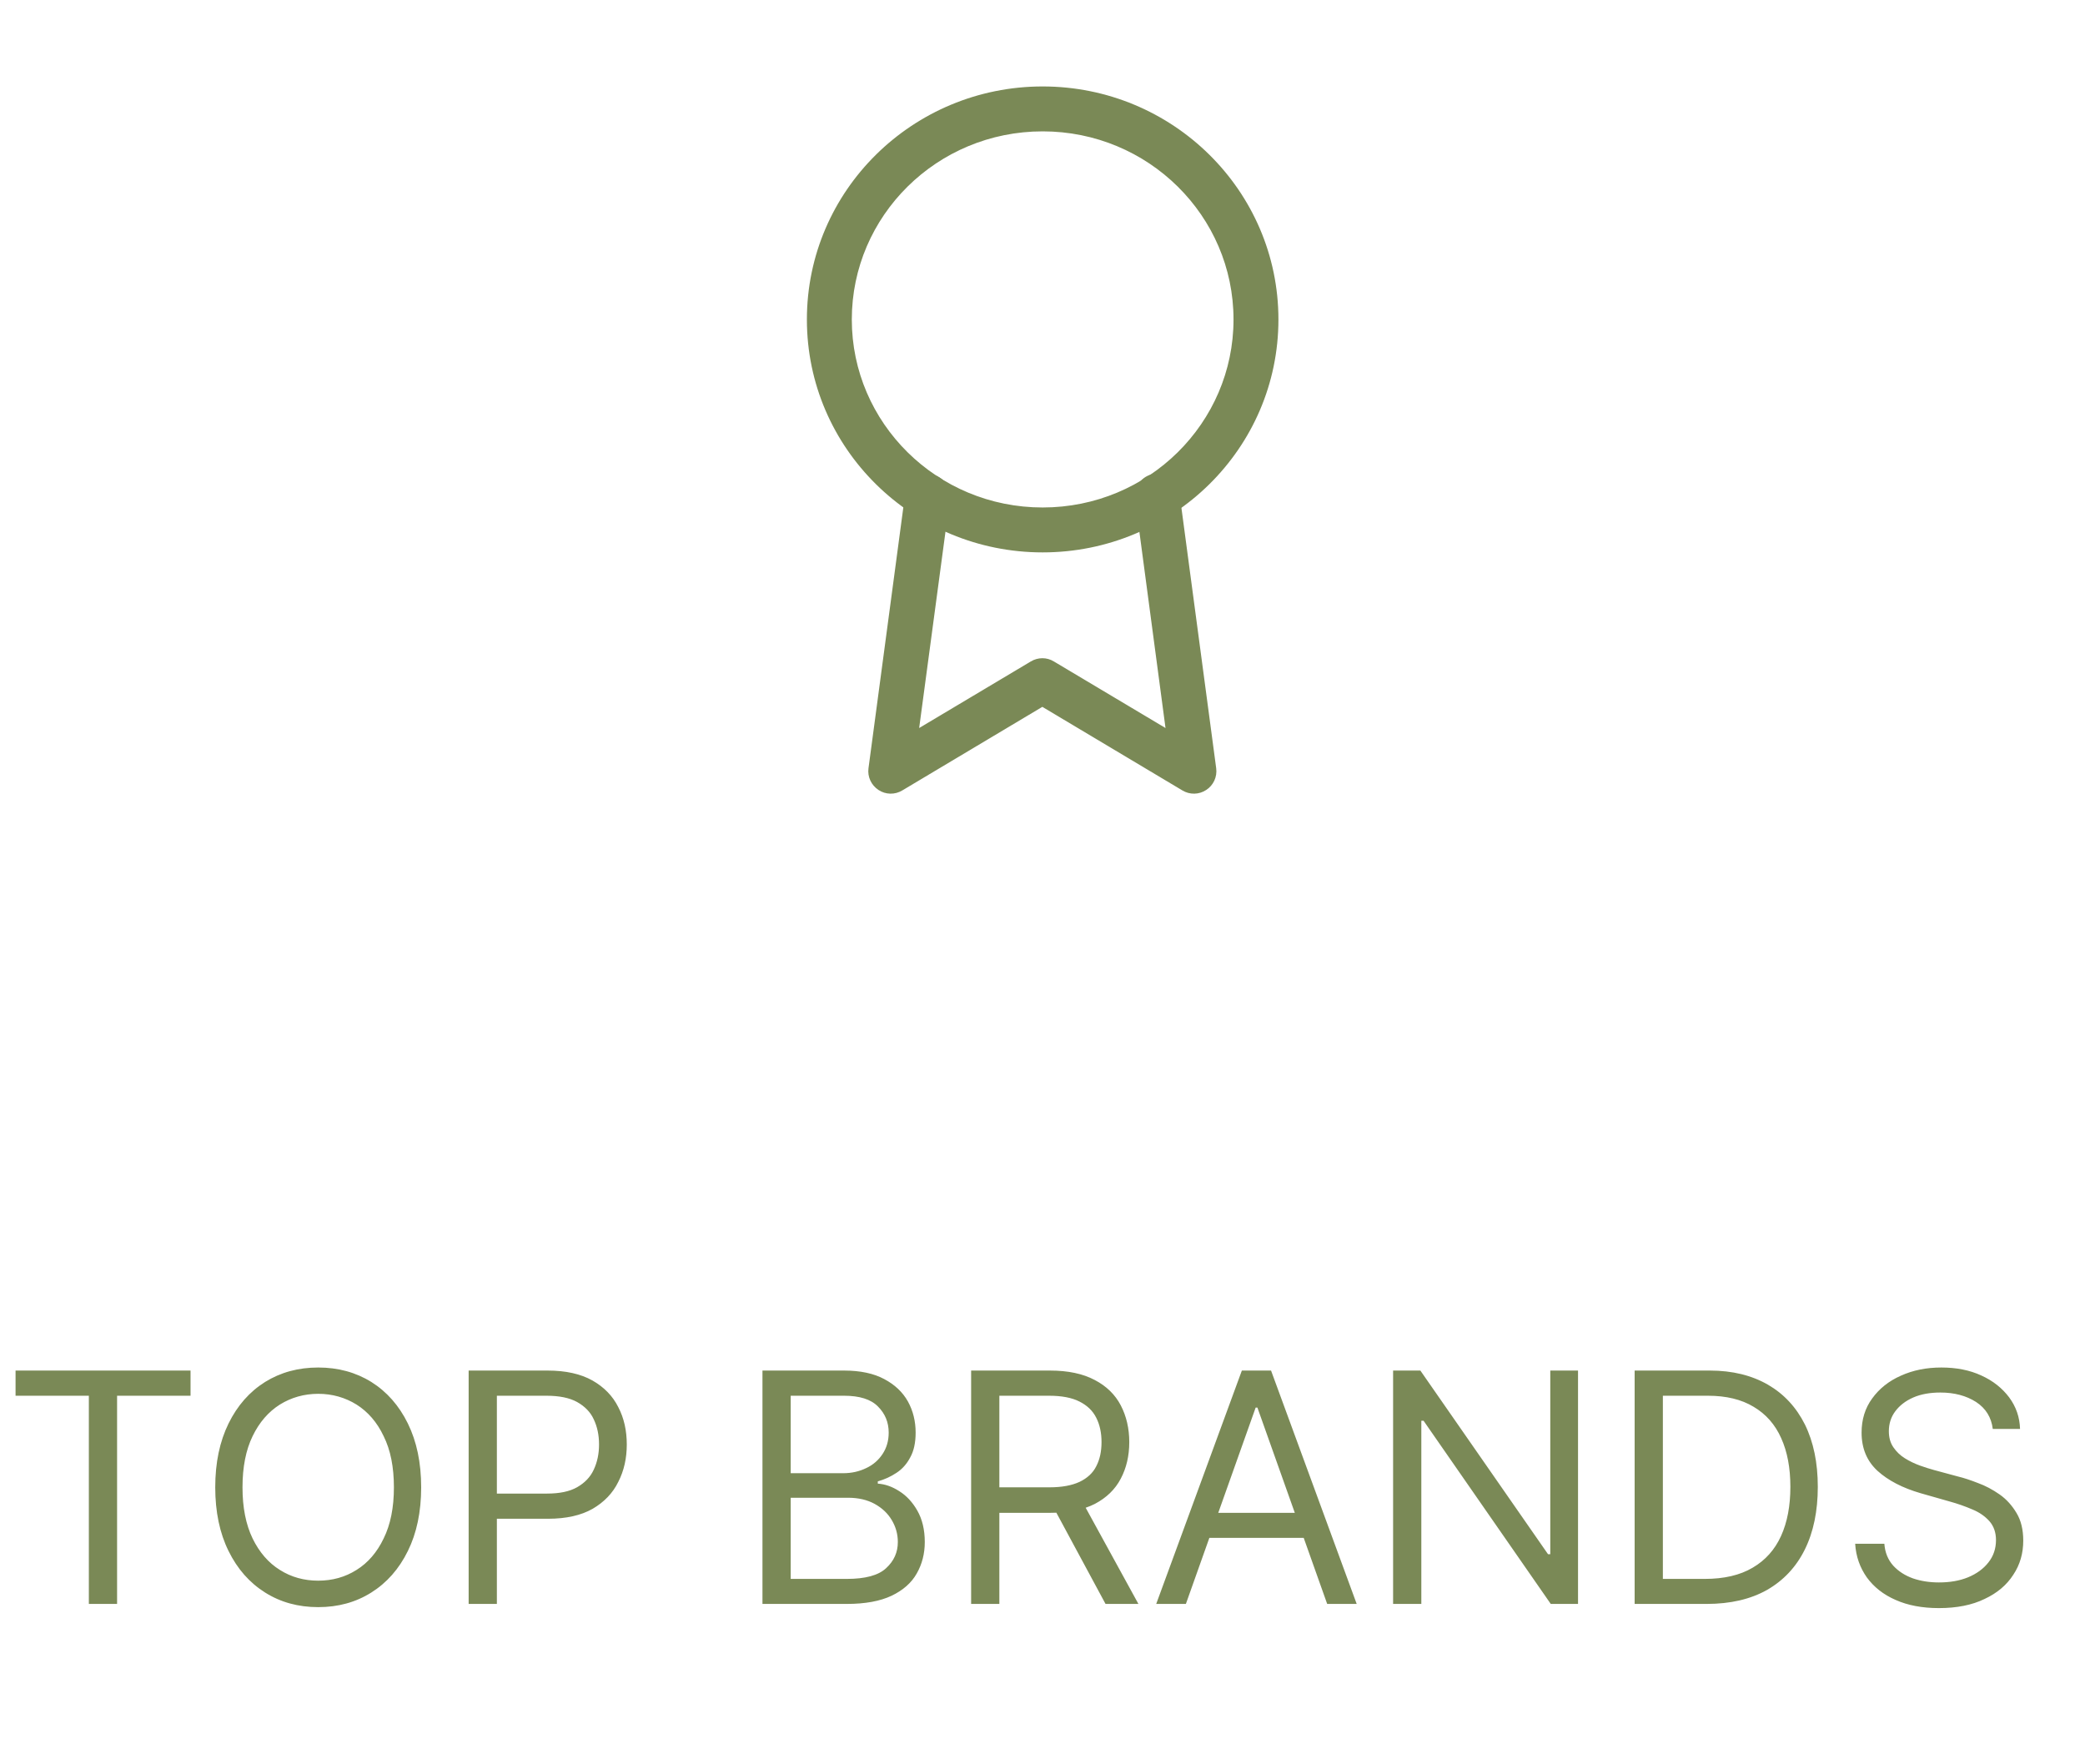 <svg xmlns="http://www.w3.org/2000/svg" fill="none" viewBox="0 0 13 11" height="11" width="13">
<path fill="#7A8956" d="M7.197 2.954C7.274 2.944 7.344 2.998 7.354 3.075L7.583 4.79C7.59 4.843 7.566 4.896 7.521 4.925C7.476 4.955 7.418 4.956 7.372 4.928L6.499 4.407L5.626 4.928C5.58 4.956 5.522 4.955 5.477 4.925C5.432 4.895 5.408 4.843 5.415 4.79L5.644 3.076C5.654 3 5.725 2.946 5.801 2.956C5.878 2.966 5.932 3.037 5.922 3.114L5.731 4.539L6.427 4.124C6.472 4.097 6.527 4.097 6.571 4.124L7.267 4.539L7.077 3.112C7.066 3.035 7.12 2.965 7.197 2.954Z" clip-rule="evenodd" fill-rule="evenodd"></path>
<path fill="#7A8956" d="M5.031 1.992C5.031 1.188 5.691 0.539 6.501 0.539C7.311 0.539 7.971 1.188 7.971 1.992C7.971 2.796 7.311 3.444 6.501 3.444C5.691 3.444 5.031 2.796 5.031 1.992ZM6.501 0.819C5.842 0.819 5.311 1.346 5.311 1.992C5.311 2.637 5.842 3.164 6.501 3.164C7.16 3.164 7.691 2.637 7.691 1.992C7.691 1.346 7.16 0.819 6.501 0.819Z" clip-rule="evenodd" fill-rule="evenodd"></path>
<path fill="#7A8956" d="M0.097 8.702V8.545H1.188V8.702H0.73V10H0.554V8.702H0.097ZM2.626 9.273C2.626 9.426 2.598 9.559 2.543 9.67C2.488 9.782 2.412 9.868 2.315 9.929C2.218 9.99 2.108 10.02 1.984 10.02C1.86 10.02 1.75 9.99 1.653 9.929C1.556 9.868 1.48 9.782 1.425 9.67C1.37 9.559 1.342 9.426 1.342 9.273C1.342 9.119 1.37 8.987 1.425 8.875C1.48 8.763 1.556 8.677 1.653 8.616C1.75 8.556 1.86 8.526 1.984 8.526C2.108 8.526 2.218 8.556 2.315 8.616C2.412 8.677 2.488 8.763 2.543 8.875C2.598 8.987 2.626 9.119 2.626 9.273ZM2.456 9.273C2.456 9.147 2.435 9.04 2.392 8.954C2.351 8.867 2.294 8.802 2.223 8.757C2.152 8.713 2.072 8.69 1.984 8.69C1.896 8.69 1.816 8.713 1.745 8.757C1.674 8.802 1.617 8.867 1.575 8.954C1.533 9.04 1.512 9.147 1.512 9.273C1.512 9.399 1.533 9.505 1.575 9.592C1.617 9.678 1.674 9.744 1.745 9.788C1.816 9.833 1.896 9.855 1.984 9.855C2.072 9.855 2.152 9.833 2.223 9.788C2.294 9.744 2.351 9.678 2.392 9.592C2.435 9.505 2.456 9.399 2.456 9.273ZM2.922 10V8.545H3.414C3.528 8.545 3.621 8.566 3.694 8.607C3.766 8.648 3.82 8.703 3.855 8.773C3.891 8.842 3.908 8.92 3.908 9.006C3.908 9.091 3.891 9.169 3.855 9.239C3.821 9.309 3.767 9.365 3.695 9.407C3.623 9.448 3.53 9.469 3.417 9.469H3.064V9.312H3.411C3.489 9.312 3.552 9.299 3.599 9.272C3.646 9.245 3.681 9.209 3.702 9.163C3.724 9.116 3.735 9.064 3.735 9.006C3.735 8.947 3.724 8.895 3.702 8.849C3.681 8.803 3.646 8.768 3.598 8.741C3.551 8.715 3.487 8.702 3.408 8.702H3.098V10H2.922ZM4.754 10V8.545H5.263C5.364 8.545 5.448 8.563 5.513 8.598C5.579 8.633 5.628 8.679 5.661 8.738C5.693 8.796 5.709 8.861 5.709 8.932C5.709 8.994 5.698 9.046 5.675 9.087C5.654 9.127 5.625 9.16 5.589 9.183C5.553 9.207 5.515 9.224 5.473 9.236V9.25C5.518 9.253 5.562 9.268 5.607 9.297C5.652 9.325 5.69 9.366 5.72 9.419C5.75 9.472 5.766 9.537 5.766 9.614C5.766 9.687 5.749 9.752 5.716 9.81C5.683 9.869 5.63 9.915 5.559 9.949C5.487 9.983 5.394 10 5.28 10H4.754ZM4.93 9.844H5.28C5.395 9.844 5.477 9.822 5.525 9.777C5.574 9.732 5.598 9.678 5.598 9.614C5.598 9.564 5.585 9.519 5.56 9.477C5.535 9.435 5.5 9.402 5.453 9.376C5.407 9.351 5.352 9.338 5.288 9.338H4.93V9.844ZM4.93 9.185H5.257C5.31 9.185 5.358 9.174 5.401 9.153C5.444 9.133 5.478 9.103 5.503 9.065C5.528 9.027 5.541 8.983 5.541 8.932C5.541 8.868 5.519 8.814 5.474 8.769C5.43 8.724 5.359 8.702 5.263 8.702H4.93V9.185ZM6.055 10V8.545H6.547C6.66 8.545 6.753 8.565 6.826 8.604C6.899 8.642 6.953 8.695 6.988 8.762C7.023 8.829 7.041 8.906 7.041 8.991C7.041 9.077 7.023 9.153 6.988 9.219C6.953 9.286 6.899 9.338 6.827 9.376C6.755 9.413 6.662 9.432 6.549 9.432H6.152V9.273H6.544C6.621 9.273 6.684 9.261 6.731 9.239C6.779 9.216 6.814 9.184 6.835 9.142C6.857 9.1 6.868 9.05 6.868 8.991C6.868 8.933 6.857 8.882 6.835 8.839C6.813 8.795 6.778 8.762 6.73 8.738C6.683 8.714 6.619 8.702 6.541 8.702H6.231V10H6.055ZM6.74 9.347L7.098 10H6.893L6.541 9.347H6.74ZM7.394 10H7.209L7.743 8.545H7.925L8.459 10H8.275L7.84 8.776H7.829L7.394 10ZM7.462 9.432H8.207V9.588H7.462V9.432ZM9.839 8.545V10H9.669L8.876 8.858H8.862V10H8.686V8.545H8.856L9.652 9.69H9.666V8.545H9.839ZM10.641 10H10.192V8.545H10.661C10.802 8.545 10.922 8.575 11.023 8.633C11.123 8.691 11.2 8.774 11.254 8.882C11.307 8.99 11.334 9.119 11.334 9.27C11.334 9.421 11.307 9.552 11.253 9.661C11.199 9.77 11.12 9.854 11.017 9.913C10.914 9.971 10.788 10 10.641 10ZM10.368 9.844H10.629C10.749 9.844 10.849 9.821 10.928 9.774C11.007 9.728 11.066 9.662 11.105 9.576C11.144 9.49 11.163 9.388 11.163 9.27C11.163 9.152 11.144 9.051 11.106 8.967C11.068 8.881 11.01 8.816 10.934 8.771C10.858 8.725 10.763 8.702 10.649 8.702H10.368V9.844ZM12.425 8.909C12.416 8.837 12.382 8.781 12.321 8.741C12.26 8.702 12.186 8.682 12.098 8.682C12.034 8.682 11.977 8.692 11.929 8.713C11.881 8.734 11.844 8.763 11.817 8.799C11.79 8.835 11.777 8.877 11.777 8.923C11.777 8.962 11.786 8.995 11.805 9.023C11.824 9.051 11.848 9.074 11.877 9.092C11.906 9.11 11.937 9.125 11.97 9.137C12.002 9.148 12.031 9.158 12.058 9.165L12.206 9.205C12.244 9.214 12.286 9.228 12.332 9.246C12.379 9.263 12.424 9.287 12.467 9.317C12.51 9.347 12.545 9.386 12.573 9.433C12.601 9.479 12.615 9.537 12.615 9.605C12.615 9.684 12.595 9.755 12.553 9.818C12.512 9.882 12.453 9.932 12.374 9.969C12.296 10.007 12.201 10.026 12.089 10.026C11.985 10.026 11.895 10.009 11.819 9.975C11.743 9.942 11.684 9.895 11.64 9.835C11.597 9.774 11.572 9.705 11.567 9.625H11.749C11.753 9.68 11.772 9.725 11.804 9.761C11.837 9.797 11.878 9.823 11.928 9.841C11.978 9.858 12.032 9.866 12.089 9.866C12.157 9.866 12.217 9.856 12.271 9.834C12.324 9.812 12.367 9.781 12.398 9.741C12.429 9.702 12.445 9.655 12.445 9.602C12.445 9.554 12.431 9.515 12.404 9.484C12.377 9.454 12.342 9.429 12.298 9.411C12.254 9.392 12.206 9.375 12.155 9.361L11.976 9.31C11.862 9.277 11.772 9.23 11.706 9.17C11.64 9.109 11.607 9.03 11.607 8.932C11.607 8.85 11.629 8.779 11.673 8.719C11.717 8.658 11.777 8.61 11.852 8.577C11.927 8.543 12.011 8.526 12.104 8.526C12.197 8.526 12.281 8.542 12.354 8.576C12.427 8.609 12.484 8.655 12.527 8.712C12.57 8.77 12.593 8.836 12.595 8.909H12.425Z"></path>
</svg>
